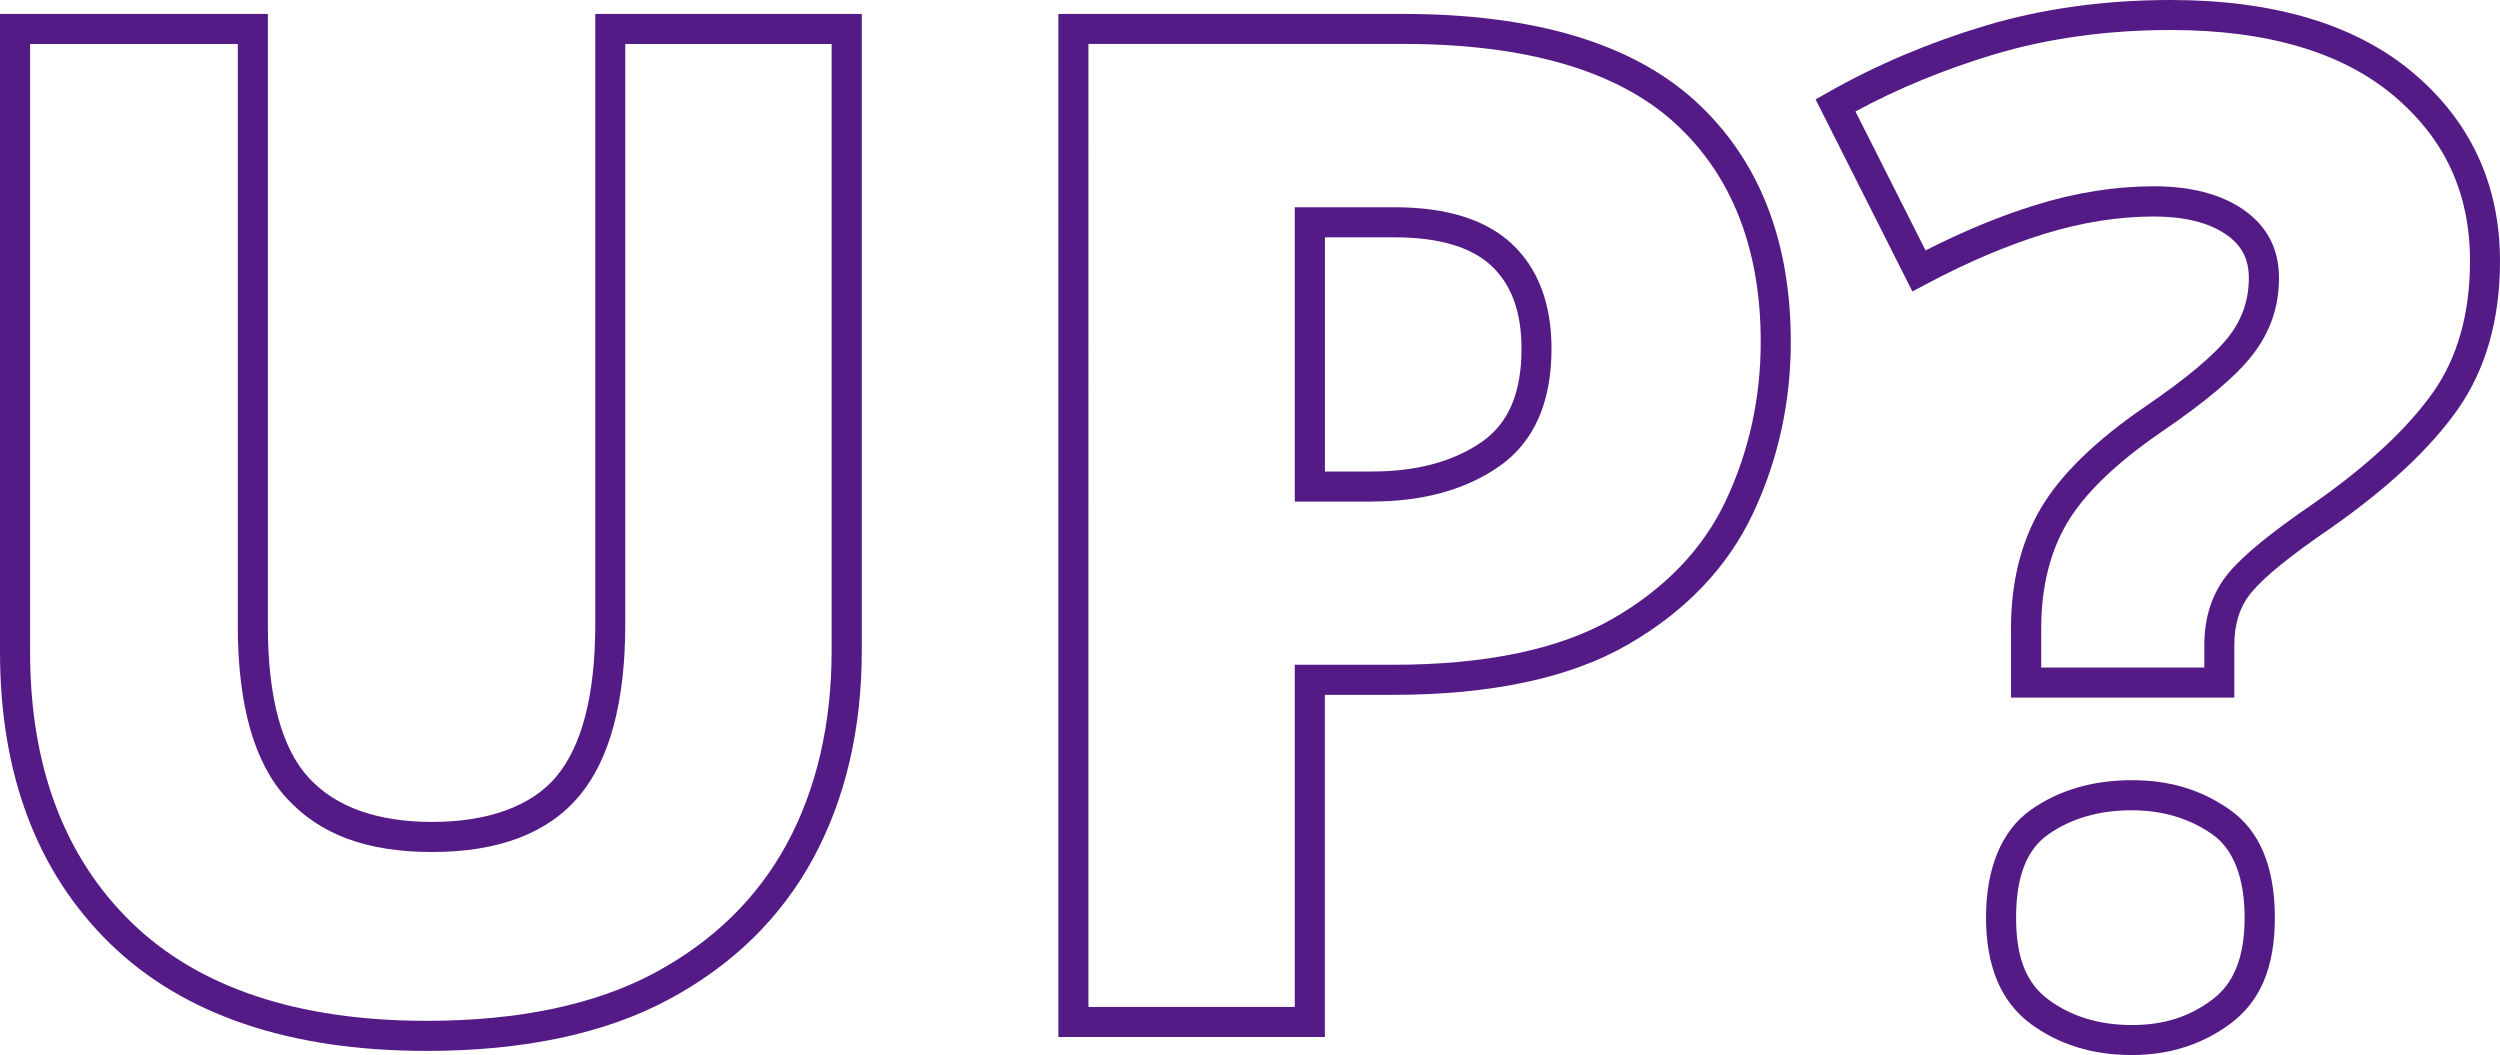 <?xml version="1.0" encoding="UTF-8"?>
<svg id="b" data-name="圖層 2" xmlns="http://www.w3.org/2000/svg" width="332.45" height="140.3" viewBox="0 0 332.45 140.3">
  <defs>
    <style>
      .d {
        fill: #541b86;
      }
    </style>
  </defs>
  <g id="c" data-name="圖層 3">
    <g>
      <path class="d" d="M56.74,139.75c-18.21,0-32.37-4.8-42.08-14.25C4.93,116.02,0,102.97,0,86.7V1.85H35.62V83.19c0,9.54,1.84,16.37,5.48,20.28,3.59,3.87,9.1,5.83,16.38,5.83s13.15-2.03,16.5-6.03c3.43-4.11,5.18-10.93,5.18-20.26V1.85h35.44V86.52c0,10.4-2.17,19.68-6.44,27.58-4.3,7.96-10.8,14.3-19.31,18.85-8.45,4.51-19.25,6.8-32.1,6.8ZM4,5.85V86.7c0,15.15,4.53,27.24,13.45,35.93,8.94,8.71,22.16,13.12,39.29,13.12,12.19,0,22.35-2.13,30.22-6.33,7.81-4.17,13.75-9.96,17.68-17.22,3.95-7.31,5.95-15.95,5.95-25.68V5.85h-27.44V83c0,10.3-2.05,17.98-6.11,22.83-4.14,4.96-10.72,7.47-19.57,7.47s-14.94-2.39-19.31-7.11c-4.34-4.67-6.54-12.41-6.54-23V5.85H4Z"/>
      <path class="d" d="M176.18,137.9h-35.44V1.85h45.83c17.32,0,30.38,3.88,38.8,11.52,8.47,7.7,12.77,18.5,12.77,32.09,0,8.03-1.68,15.68-5,22.76-3.37,7.19-9,13.09-16.72,17.53-7.67,4.41-18.15,6.65-31.14,6.65h-9.1v45.5Zm-31.44-4h27.44v-45.5h13.1c12.29,0,22.09-2.06,29.15-6.11,7-4.02,12.08-9.33,15.09-15.76,3.07-6.54,4.62-13.63,4.62-21.07,0-12.42-3.86-22.22-11.46-29.13-7.66-6.96-19.81-10.49-36.11-10.49h-41.83V133.9Zm37.76-67.2h-10.32V27.56h13.28c6.9,0,12.16,1.64,15.61,4.89,3.49,3.28,5.25,7.97,5.25,13.94,0,7.2-2.38,12.49-7.06,15.7-4.45,3.06-10.09,4.6-16.76,4.6Zm-6.32-4h6.32c5.85,0,10.72-1.31,14.5-3.9,3.58-2.46,5.33-6.52,5.33-12.41,0-4.89-1.31-8.5-3.99-11.03-2.69-2.52-7.02-3.8-12.87-3.8h-9.28v31.14Z"/>
      <path class="d" d="M283.48,140.3c-5.22,0-9.76-1.41-13.49-4.19-3.91-2.91-5.89-7.65-5.89-14.09s1.99-11.51,5.93-14.3c3.72-2.64,8.25-3.97,13.46-3.97s9.36,1.34,13.09,3.97c3.93,2.79,5.93,7.6,5.93,14.3s-1.98,11.17-5.89,14.09c-3.73,2.78-8.15,4.19-13.12,4.19Zm0-32.55c-4.36,0-8.11,1.09-11.14,3.24-2.86,2.02-4.24,5.63-4.24,11.04s1.4,8.74,4.28,10.88c3.02,2.25,6.76,3.4,11.1,3.4s7.67-1.11,10.73-3.4c2.88-2.15,4.28-5.71,4.28-10.88s-1.43-9.04-4.24-11.04c-3.03-2.15-6.66-3.24-10.77-3.24Zm13.65-14.98h-29.71v-9.21c0-6.13,1.34-11.51,3.98-15.99,2.6-4.42,7.22-8.93,13.72-13.4,5.6-3.81,9.4-7,11.29-9.46,1.78-2.31,2.64-4.85,2.64-7.75,0-2.55-.98-4.41-3.1-5.83-2.3-1.55-5.51-2.34-9.52-2.34-4.7,0-9.61,.78-14.57,2.31-5.04,1.56-10.33,3.81-15.74,6.7l-1.81,.96-12.87-25.54,1.65-.94c6.39-3.63,13.44-6.62,20.94-8.87,7.55-2.26,15.83-3.41,24.62-3.41,13.74,0,24.56,3.24,32.17,9.62,7.71,6.47,11.63,14.92,11.63,25.11,0,7.78-1.9,14.42-5.64,19.74-3.63,5.16-9.3,10.46-16.86,15.75-5.26,3.59-8.8,6.45-10.52,8.52-1.56,1.87-2.31,4.17-2.31,7.04v6.99Zm-25.71-4h21.71v-2.99c0-3.79,1.09-7.03,3.24-9.6,1.99-2.39,5.69-5.41,11.32-9.25,7.15-5.01,12.49-9.98,15.86-14.76,3.26-4.63,4.91-10.49,4.91-17.44,0-9.08-3.34-16.29-10.2-22.05-6.87-5.76-16.83-8.69-29.6-8.69-8.4,0-16.29,1.09-23.47,3.24-6.57,1.97-12.77,4.52-18.45,7.59l9.32,18.48c5-2.55,9.92-4.58,14.63-6.04,5.35-1.66,10.65-2.49,15.76-2.49,4.82,0,8.77,1.02,11.75,3.02,3.22,2.18,4.86,5.25,4.86,9.15s-1.17,7.19-3.47,10.19c-2.18,2.84-6.17,6.22-12.2,10.33-6.01,4.13-10.23,8.21-12.53,12.12-2.27,3.86-3.42,8.56-3.42,13.97v5.21Z"/>
    </g>
  </g>
</svg>